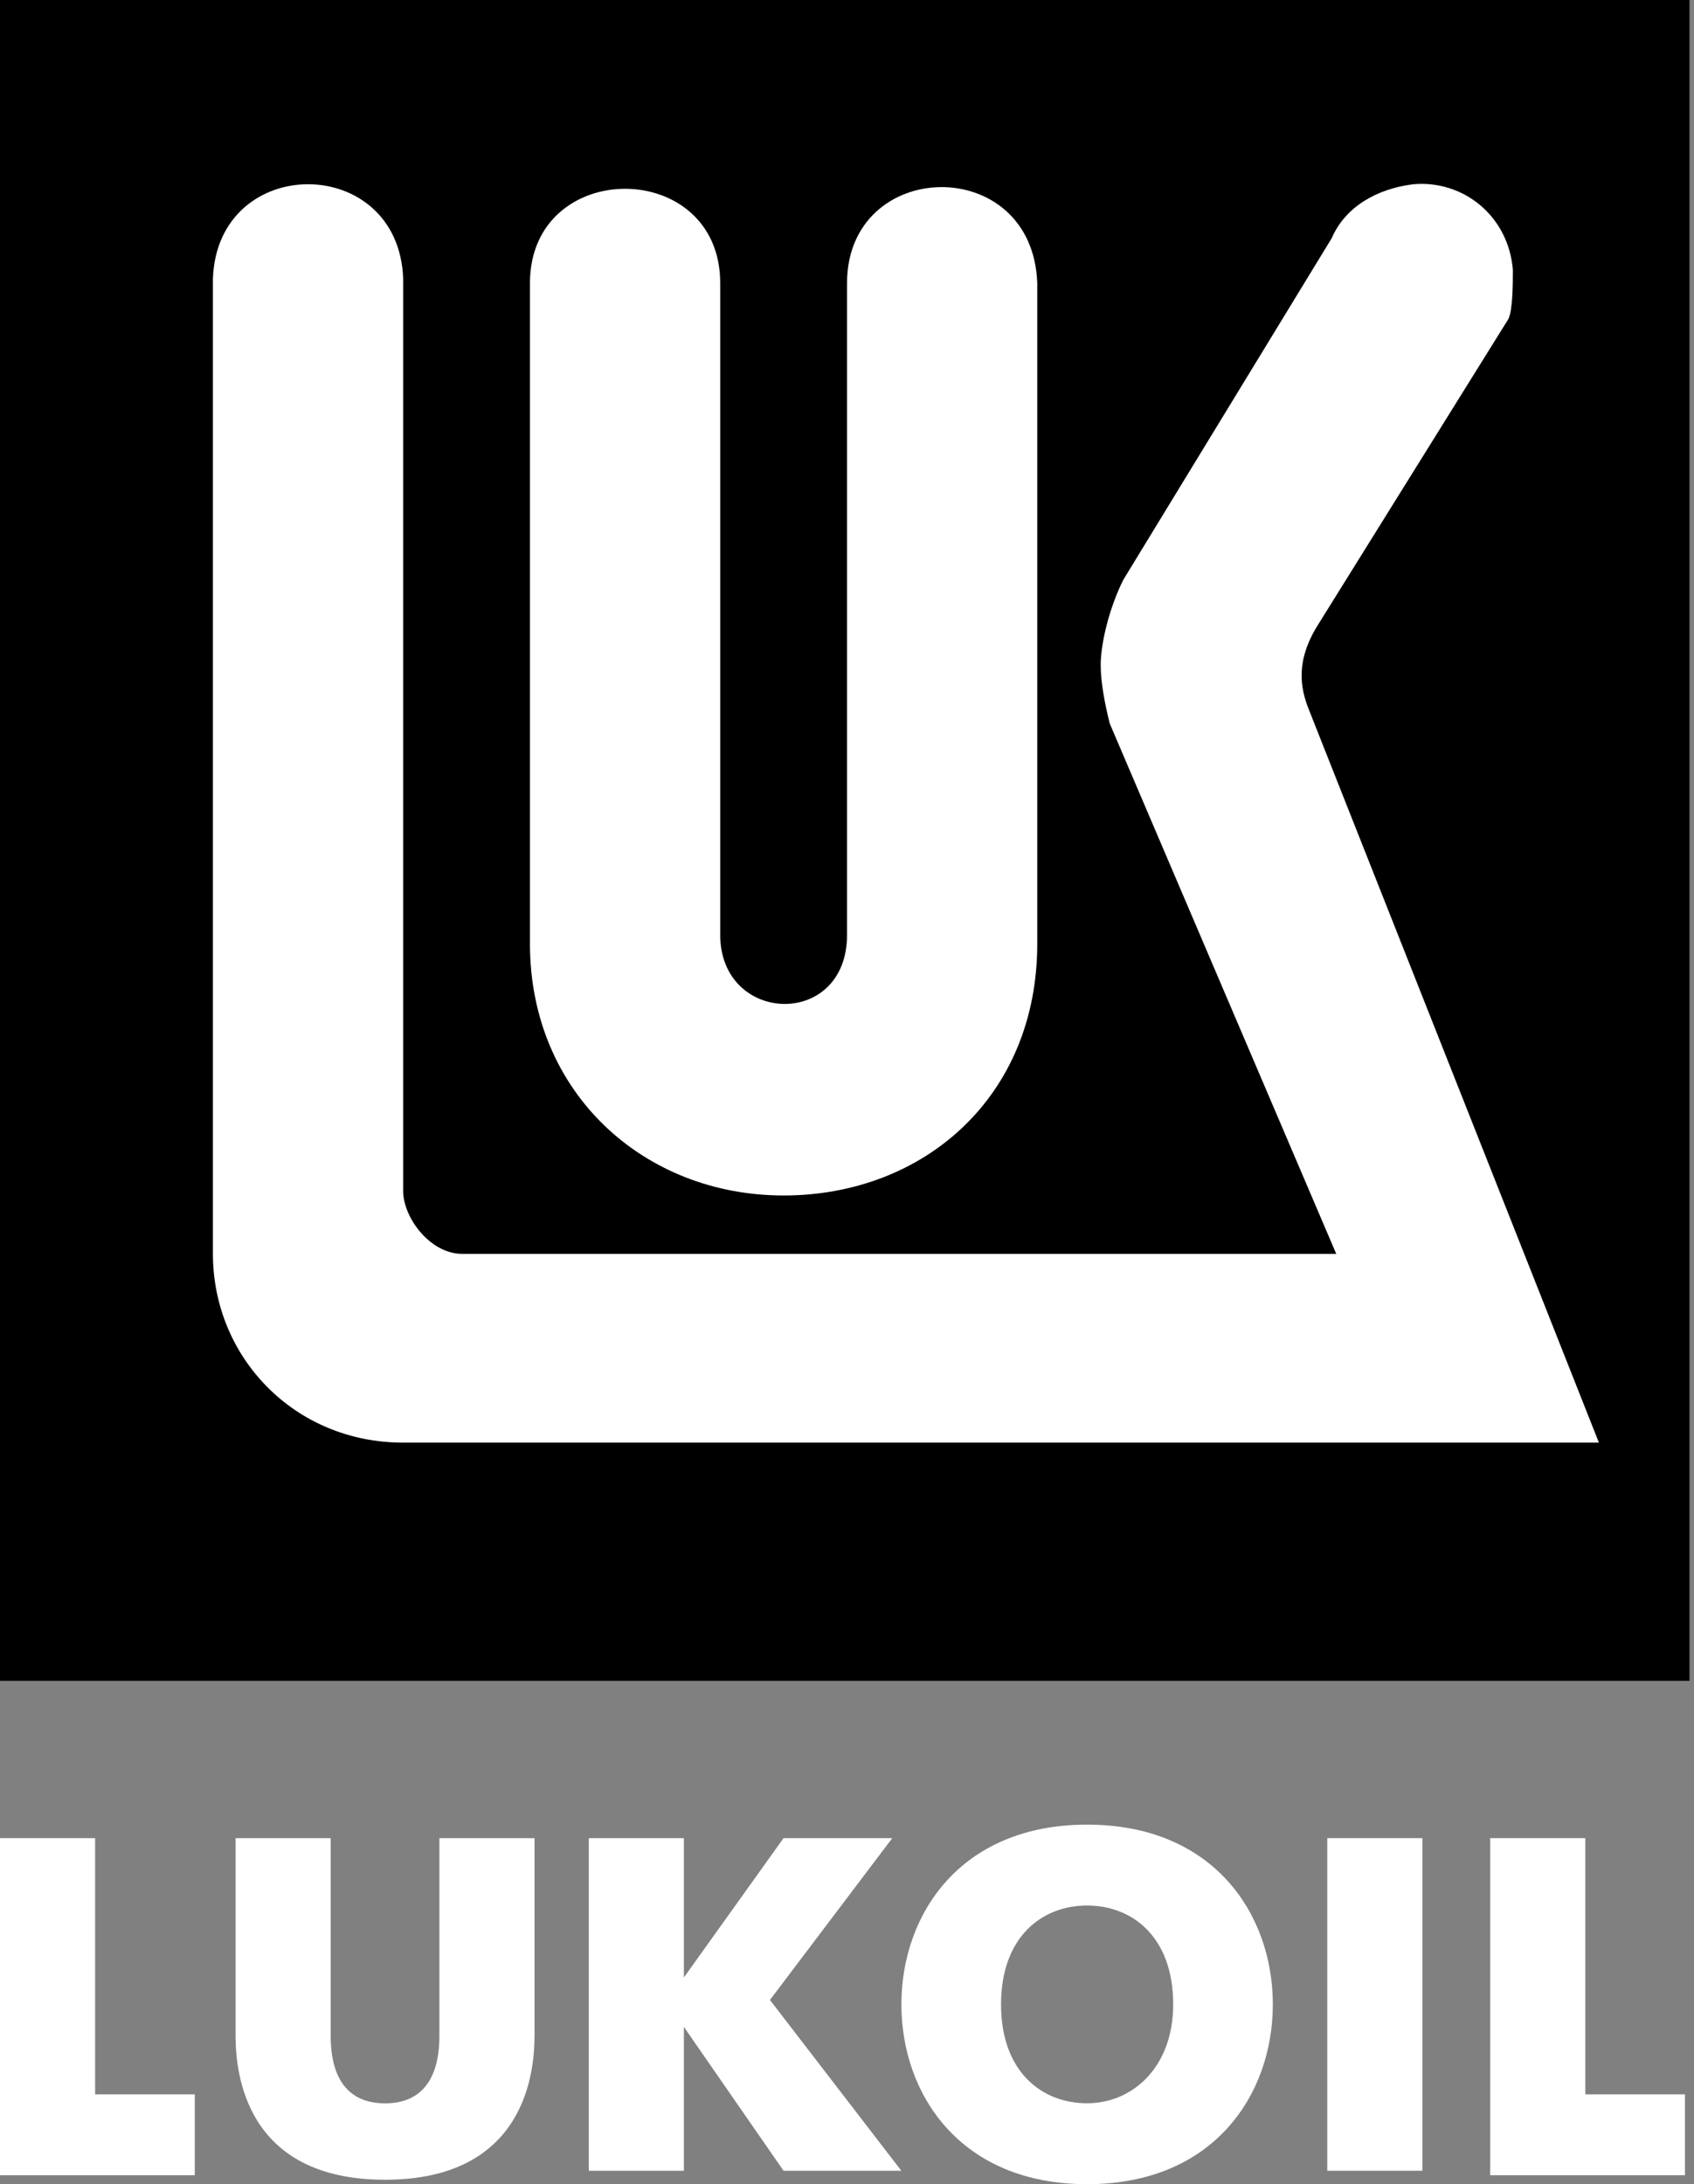 <svg width="45" height="58" viewBox="0 0 45 58" fill="none" xmlns="http://www.w3.org/2000/svg">
<rect x="0" y="0" width="45" height="58" fill="#808080" stroke="none"/>
<g clip-path="url(#clip0_1666_469)">
<path d="M0 0H44.88V44.634H0V0Z" fill="black"/>
<path d="M40.068 8.473L35.014 16.588C34.413 17.543 34.533 18.259 34.774 18.856L42.474 38.309H10.71C7.822 38.309 5.656 36.041 5.656 33.296V7.399C5.777 4.057 10.589 4.057 10.71 7.399V31.625C10.71 32.341 11.432 33.296 12.274 33.296H35.496L29.48 19.214C29.36 18.736 29.239 18.14 29.239 17.662C29.239 17.066 29.48 16.111 29.841 15.395L35.376 6.325C35.736 5.49 36.579 5.012 37.541 4.893C38.865 4.774 40.068 5.728 40.188 7.16C40.188 7.518 40.188 8.234 40.068 8.473Z" fill="white"/>
<path d="M22.501 24.824V7.52C22.501 4.178 27.434 4.059 27.554 7.52V25.063C27.554 29.121 24.546 31.746 20.816 31.746C17.086 31.746 14.078 29.001 14.078 25.063V7.52C14.078 4.178 19.132 4.178 19.132 7.52V24.824C19.132 27.211 22.501 27.331 22.501 24.824Z" fill="white"/>
<path d="M0 48.812H2.527V55.615H5.174V57.763H0V48.812Z" fill="white"/>
<path d="M6.258 54.063V48.812H8.785V54.063C8.785 54.66 8.905 55.854 10.228 55.854C11.552 55.854 11.672 54.66 11.672 54.063V48.812H14.199V54.063C14.199 55.018 13.958 57.883 10.228 57.883C6.498 57.883 6.258 55.018 6.258 54.063Z" fill="white"/>
<path d="M15.641 48.812H18.167V52.512L20.814 48.812H23.702L20.453 53.109L23.943 57.644H20.814L18.167 53.825V57.644H15.641V48.812Z" fill="white"/>
<path d="M35.258 48.812H37.785V57.644H35.258V48.812Z" fill="white"/>
<path d="M39.586 48.812H42.113V55.615H44.76V57.763H39.586V48.812Z" fill="white"/>
<path fill-rule="evenodd" clip-rule="evenodd" d="M23.945 53.227C23.945 50.84 25.509 48.453 28.878 48.453C32.248 48.453 33.812 50.84 33.812 53.227C33.812 55.614 32.248 58.001 28.878 58.001C25.509 58.001 23.945 55.614 23.945 53.227ZM31.165 53.227C31.165 51.437 30.082 50.601 28.878 50.601C27.675 50.601 26.592 51.437 26.592 53.227C26.592 55.017 27.675 55.852 28.878 55.852C30.082 55.852 31.165 54.898 31.165 53.227Z" fill="white"/>
</g>
<defs>
<clipPath id="clip0_1666_469">
<rect width="45" height="58" fill="white"/>
</clipPath>
</defs>
</svg>
